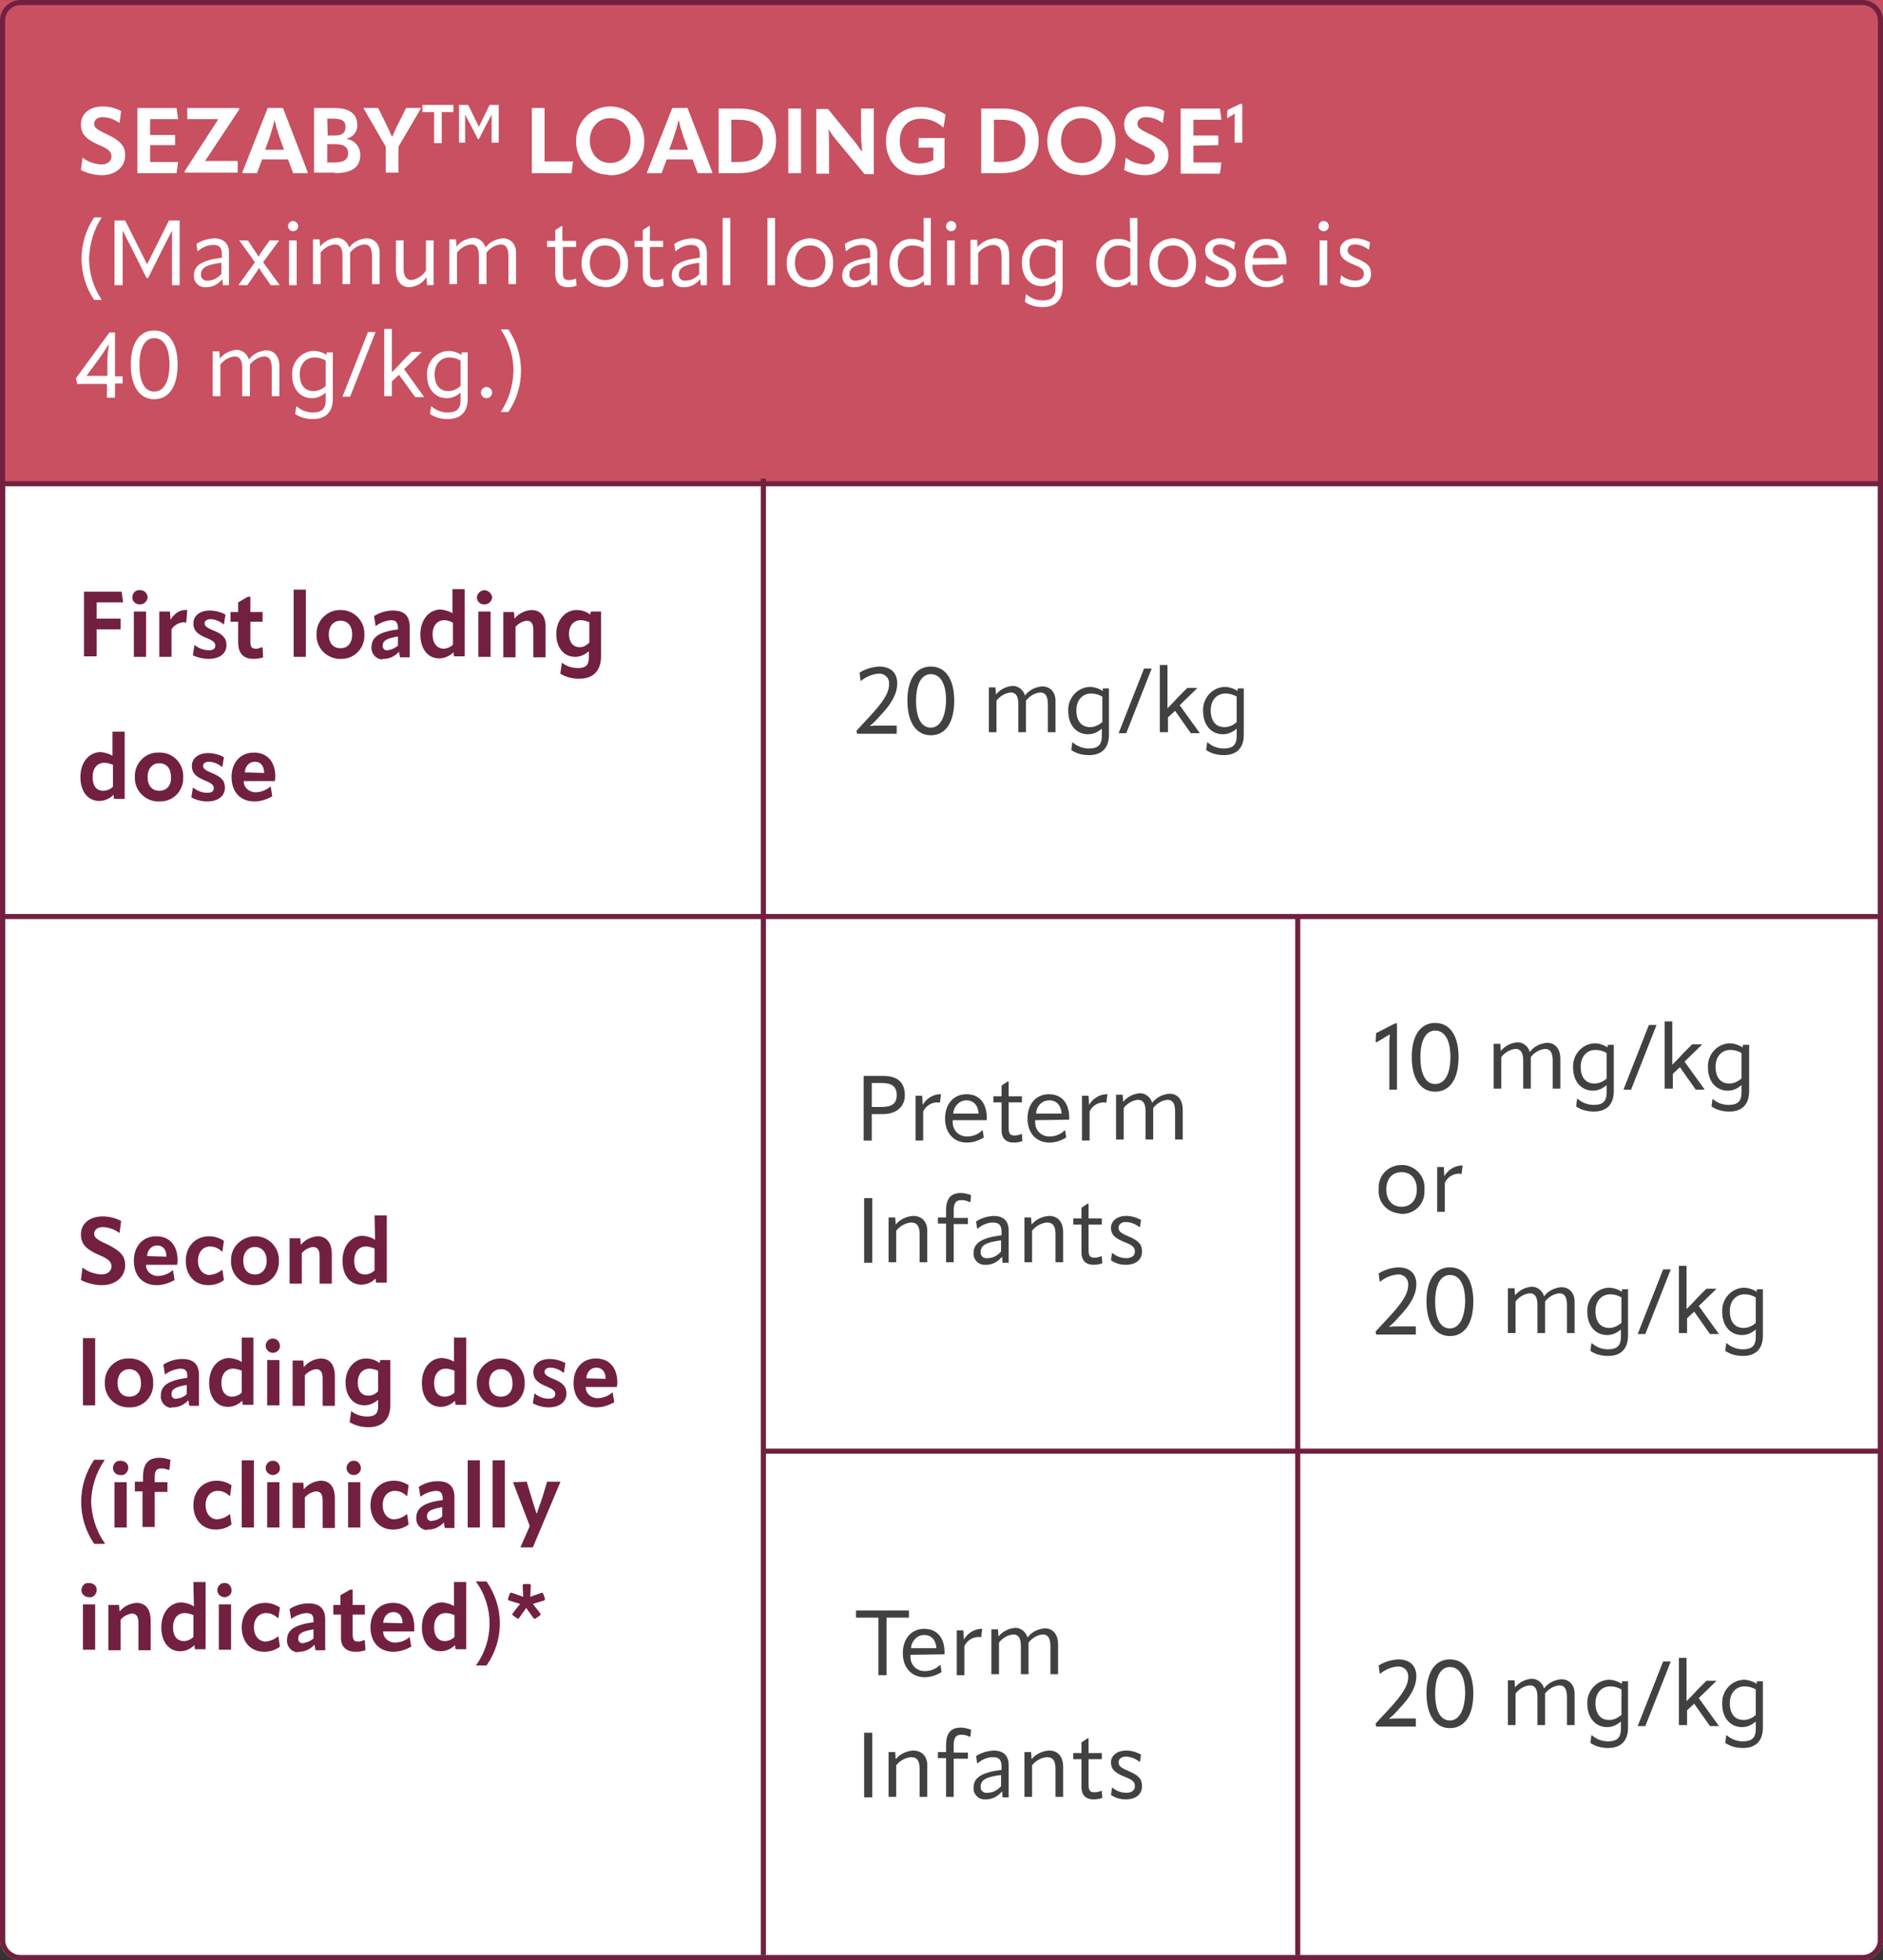 <?xml version="1.0" encoding="UTF-8"?> <svg xmlns="http://www.w3.org/2000/svg" xmlns:xlink="http://www.w3.org/1999/xlink" version="1.1" id="Layer_1" x="0px" y="0px" viewBox="0 0 370 385" style="enable-background:new 0 0 370 385;" xml:space="preserve"><rect x="0" y="0" width="370" height="385" fill="#333333" stroke="none"/> <style type="text/css"> .st0{fill:#FFFFFF;} .st1{fill:none;stroke:#802446;} .st2{fill:#722040;} .st3{fill:#C85060;} .st4{fill:#414141;} .st5{fill:none;} .st6{fill:none;stroke:#722040;} </style> <g id="Group_7328" transform="translate(-2811.5 -1587.5)"> <g id="table" transform="translate(2711 -1079.192)"> <g id="Rectangle_3093" transform="translate(138 2699.192)"> <path class="st0" d="M-33.5-32.5h362c2.2,0,4,1.8,4,4v377c0,2.2-1.8,4-4,4h-362c-2.2,0-4-1.8-4-4v-377 C-37.5-30.7-35.7-32.5-33.5-32.5z"></path> <path class="st1" d="M-33.5-32h362c1.9,0,3.5,1.6,3.5,3.5v377c0,1.9-1.6,3.5-3.5,3.5h-362c-1.9,0-3.5-1.6-3.5-3.5v-377 C-37-30.4-35.4-32-33.5-32z"></path> </g> <path id="Path_3688" class="st2" d="M124.7,2785.1l-0.3-2.2H117v12.7h2.5v-5.3h4.7v-2.1h-4.7v-3.2H124.7z M128,2785.4 c0.8,0,1.4-0.6,1.5-1.3c0,0,0,0,0-0.1c0-0.8-0.7-1.4-1.4-1.4c0,0,0,0-0.1,0c-0.8-0.1-1.4,0.5-1.5,1.3c0,0,0,0.1,0,0.1 C126.5,2784.8,127.1,2785.4,128,2785.4C127.9,2785.4,127.9,2785.4,128,2785.4z M129.2,2795.7v-8.9h-2.4v8.9H129.2z M136.9,2786.5 c-1.2,0-2.1,0.7-2.9,1.9l-0.1-1.6h-2.1v8.9h2.4v-5.4c0.5-0.8,1.4-1.3,2.3-1.4c0.2,0,0.4,0,0.5,0.1l0.1-0.1l0.2-2.4 C137.1,2786.5,137,2786.5,136.9,2786.5z M141.5,2796.1c2.2,0,3.5-1.1,3.5-2.7c0-1.3-0.6-2.1-2.6-2.9c-1.5-0.6-1.7-1-1.7-1.4 c0-0.4,0.4-0.8,1.1-0.8c0.9,0,1.9,0.4,2.6,1h0.1l0.3-1.9c-0.9-0.5-2-0.8-3.1-0.8c-2,0-3.2,1.1-3.2,2.5c0,1.3,0.6,2.1,2.6,2.9 c1.5,0.6,1.7,1,1.7,1.5c0,0.6-0.4,0.9-1.3,0.9c-1,0-2-0.4-2.7-1h-0.1l-0.3,2C139.2,2795.8,140.4,2796.1,141.5,2796.1z M150.3,2796.1c0.7,0,1.3-0.1,1.9-0.3l-0.1-1.9l-0.2-0.1c-0.4,0.2-0.7,0.3-1.1,0.3c-0.8,0-1.1-0.3-1.1-1.4v-3.9h2.4v-1.9h-2.4v-3 h-0.5l-1.9,1.1v1.9h-1.5v1.9h1.5v4.3C147.4,2795,148.3,2796.1,150.3,2796.1z M160.6,2795.7v-13.2h-2.4v13.2H160.6z M167.4,2796.1 c2.5,0.1,4.6-1.8,4.7-4.4c0-0.1,0-0.3,0-0.4c0.1-2.6-2-4.8-4.6-4.8c-2.6-0.1-4.8,2-4.8,4.6c0,0.1,0,0.1,0,0.2 c-0.1,2.5,1.8,4.6,4.3,4.8C167.1,2796.1,167.3,2796.1,167.4,2796.1z M167.4,2794c-1.5,0-2.3-1.1-2.3-2.7c0-1.6,0.9-2.7,2.3-2.7 c1.5,0,2.3,1.1,2.3,2.7C169.7,2792.9,168.9,2794,167.4,2794z M175.9,2796.1c1.1,0,2.2-0.5,3-1.4l0.2,1.1h1.9v-6 c0-2.2-1.1-3.2-3.3-3.2c-1.3,0-2.6,0.4-3.7,1.1l0.3,1.9h0.1c0.8-0.6,1.8-1,2.9-1.1c1,0,1.3,0.4,1.4,1.4v0.4 c-3.7,0.5-5.2,1.5-5.2,3.5c-0.1,1.2,0.8,2.3,2,2.4C175.7,2796.1,175.8,2796.1,175.9,2796.1z M176.7,2794.4c-0.5,0.1-0.9-0.2-1-0.7 c0-0.1,0-0.1,0-0.2c0-0.9,0.6-1.4,3-1.8v1.8C178.1,2794,177.4,2794.3,176.7,2794.4z M189.5,2787.2c-0.7-0.5-1.6-0.7-2.4-0.8 c-2.3,0-4,2-4,4.9c0,2.9,1.5,4.7,3.7,4.7c1.1,0,2.1-0.5,2.8-1.2l0.1,0.8h2.1v-13.2h-2.4V2787.2z M185.5,2791.3 c0-1.7,0.9-2.8,2.3-2.8c0.6,0,1.2,0.2,1.7,0.5v4.3c-0.5,0.5-1.2,0.8-1.9,0.8C186.3,2794,185.5,2793,185.5,2791.3L185.5,2791.3z M195.7,2785.4c0.8,0,1.4-0.6,1.5-1.3c0,0,0,0,0-0.1c-0.1-0.8-0.8-1.4-1.6-1.4c-0.7,0.1-1.3,0.6-1.4,1.4 C194.2,2784.8,194.8,2785.4,195.7,2785.4C195.6,2785.4,195.6,2785.4,195.7,2785.4L195.7,2785.4z M196.9,2795.7v-8.9h-2.4v8.9 H196.9z M204.9,2786.5c-1.3,0.1-2.5,0.7-3.3,1.7l-0.1-1.3h-2.1v8.9h2.4v-6c0.6-0.7,1.4-1.1,2.2-1.2c0.9,0,1.3,0.6,1.3,1.8v5.4h2.4 v-5.8C207.8,2787.7,206.7,2786.5,204.9,2786.5z M216.5,2787.4c-0.8-0.6-1.7-0.9-2.7-0.9c-2.2,0-4,2-4,4.7c0,2.7,1.5,4.5,3.7,4.5 c1,0,1.9-0.4,2.7-1.1v1.3c0,1.4-0.6,2-2.1,2c-1.1,0-2.2-0.3-3.1-1h-0.1l-0.3,2.1c1.1,0.7,2.4,1,3.7,1c2.8,0,4.3-1.6,4.3-4.4v-8.8 h-2L216.5,2787.4z M214.4,2793.8c-1.3,0-2.1-1-2.1-2.6c0-1.6,0.9-2.7,2.3-2.7c0.6,0,1.2,0.2,1.7,0.4v4 C215.7,2793.5,215.1,2793.8,214.4,2793.8z M122.7,2815.2c-0.7-0.5-1.6-0.7-2.4-0.8c-2.3,0-4,2-4,4.9c0,2.9,1.5,4.7,3.7,4.7 c1.1,0,2.1-0.5,2.8-1.2l0.1,0.8h2.1v-13.2h-2.4V2815.2z M118.7,2819.3c0-1.7,0.9-2.8,2.3-2.8c0.6,0,1.2,0.2,1.7,0.4v4.3 c-0.5,0.5-1.2,0.8-1.9,0.8C119.4,2822,118.7,2821,118.7,2819.3L118.7,2819.3z M131.8,2824.1c2.5,0.1,4.6-1.8,4.7-4.4 c0-0.1,0-0.3,0-0.4c0.1-2.5-1.8-4.7-4.4-4.8c-0.1,0-0.2,0-0.4,0c-2.5-0.1-4.6,1.9-4.7,4.4c0,0.1,0,0.2,0,0.4 c-0.1,2.5,1.8,4.6,4.3,4.8C131.5,2824.1,131.7,2824.1,131.8,2824.1z M131.8,2822c-1.5,0-2.3-1.1-2.3-2.7c0-1.6,0.9-2.7,2.3-2.7 c1.5,0,2.3,1.1,2.3,2.7C134.2,2820.9,133.3,2822,131.8,2822z M141.2,2824.1c2.2,0,3.5-1.1,3.5-2.7c0-1.3-0.6-2.1-2.6-2.9 c-1.5-0.6-1.7-1-1.7-1.4c0-0.4,0.4-0.8,1.1-0.8c0.9,0,1.9,0.4,2.6,1h0.1l0.3-1.9c-0.9-0.5-2-0.8-3.1-0.8c-2,0-3.2,1.1-3.2,2.5 c0,1.3,0.6,2.1,2.6,2.9c1.5,0.6,1.7,1,1.7,1.5c0,0.6-0.4,0.9-1.3,0.9c-1,0-2-0.4-2.7-1h-0.1l-0.3,1.9 C139,2823.8,140.1,2824.1,141.2,2824.1z M154.6,2819.2c0-2.8-1.5-4.7-4.2-4.7c-2.7,0-4.4,2-4.4,4.8c0,2.8,1.6,4.8,4.5,4.8 c1.2,0,2.4-0.4,3.5-1l-0.3-1.9h-0.1c-0.8,0.7-1.9,1.1-2.9,1.1c-1.2,0-2.3-0.9-2.3-2.1c0,0,0-0.1,0-0.1h6.1 C154.6,2819.6,154.6,2819.5,154.6,2819.2L154.6,2819.2z M148.6,2818.4c0.1-1.3,0.9-2.1,2-2.1c1.1,0,1.8,0.8,1.8,2.2L148.6,2818.4z "></path> <path id="Path_3690" class="st2" d="M120.5,2919.1c2.8,0,4.6-1.7,4.6-3.9c0-1.7-0.8-2.8-3.5-4.1c-2.2-1-2.6-1.4-2.6-2.1 c0-0.7,0.6-1.3,1.6-1.3c1.2,0,2.3,0.4,3.3,1.1h0.1l0.3-2.3c-1.1-0.6-2.4-0.9-3.6-0.9c-2.7,0-4.3,1.5-4.3,3.5c0,1.8,0.9,2.9,3.4,4 c2.2,0.9,2.6,1.5,2.6,2.3c0,0.9-0.7,1.6-2,1.6c-1.3-0.1-2.6-0.5-3.6-1.3h-0.1l-0.3,2.4C117.6,2918.7,119.1,2919.1,120.5,2919.1z M135.4,2914.2c0-2.8-1.5-4.7-4.2-4.7c-2.7,0-4.4,2-4.4,4.8c0,2.8,1.6,4.8,4.5,4.8c1.2,0,2.4-0.4,3.5-1l-0.3-1.9h-0.1 c-0.8,0.7-1.9,1.1-2.9,1.1c-1.2,0-2.3-0.9-2.3-2.1c0,0,0-0.1,0-0.1h6.1C135.4,2914.6,135.4,2914.5,135.4,2914.2L135.4,2914.2z M129.4,2913.4c0.1-1.3,0.9-2.1,2-2.1c1.1,0,1.8,0.8,1.8,2.2L129.4,2913.4z M141.4,2919.1c1.1,0,2.2-0.3,3.1-1l-0.3-2h-0.1 c-0.7,0.6-1.5,0.9-2.4,1c-1.3,0-2.3-1.1-2.3-2.8c0-1.7,1-2.8,2.4-2.8c0.9,0,1.7,0.4,2.3,1h0.1l0.3-2.1c-0.9-0.6-1.9-0.9-2.9-0.9 c-2.7,0-4.6,2-4.6,4.8S138.7,2919.1,141.4,2919.1z M150.6,2919.1c2.5,0.1,4.6-1.8,4.7-4.4c0-0.1,0-0.3,0-0.4 c0.1-2.6-2-4.8-4.6-4.8s-4.8,2-4.8,4.6c0,0.1,0,0.1,0,0.2c-0.1,2.5,1.8,4.6,4.3,4.8C150.3,2919.1,150.4,2919.1,150.6,2919.1 L150.6,2919.1z M150.6,2917c-1.5,0-2.3-1.1-2.3-2.7c0-1.6,0.9-2.7,2.3-2.7s2.3,1.1,2.3,2.7C152.9,2915.9,152,2917,150.6,2917 L150.6,2917z M162.9,2909.5c-1.3,0.1-2.5,0.7-3.3,1.7l-0.1-1.3h-2.1v8.9h2.4v-6c0.6-0.7,1.4-1.1,2.2-1.2c0.9,0,1.3,0.6,1.3,1.8 v5.4h2.4v-5.8C165.7,2910.7,164.6,2909.5,162.9,2909.5z M174.2,2910.2c-0.7-0.5-1.6-0.7-2.4-0.8c-2.3,0-4,2-4,4.9 c0,2.9,1.5,4.7,3.7,4.7c1.1,0,2.1-0.5,2.8-1.2l0.1,0.8h2.1v-13.2h-2.4L174.2,2910.2z M170.1,2914.3c0-1.7,0.9-2.8,2.3-2.8 c0.6,0,1.2,0.2,1.7,0.4v4.3c-0.5,0.5-1.2,0.8-1.9,0.8C170.9,2917,170.1,2916,170.1,2914.3L170.1,2914.3z M119.2,2942.7v-13.2h-2.4 v13.2H119.2z M125.9,2943.1c2.5,0.1,4.6-1.8,4.7-4.4c0-0.1,0-0.3,0-0.4c0.1-2.5-1.8-4.7-4.4-4.8c-0.1,0-0.2,0-0.4,0 c-2.5-0.1-4.6,1.9-4.7,4.4c0,0.1,0,0.2,0,0.4c-0.1,2.5,1.8,4.6,4.3,4.8C125.7,2943.1,125.8,2943.1,125.9,2943.1z M125.9,2941 c-1.5,0-2.3-1.1-2.3-2.7c0-1.6,0.9-2.7,2.3-2.7s2.3,1.1,2.3,2.7C128.3,2939.9,127.4,2941,125.9,2941z M134.5,2943.1 c1.1,0,2.2-0.5,3-1.4l0.2,1.1h1.9v-6c0-2.2-1.1-3.2-3.3-3.2c-1.3,0-2.6,0.4-3.7,1.1l0.3,1.9h0.1c0.8-0.6,1.8-1,2.9-1.1 c1,0,1.4,0.4,1.4,1.4v0.4c-3.7,0.5-5.2,1.5-5.2,3.5c-0.1,1.2,0.8,2.3,2,2.4C134.2,2943.1,134.3,2943.1,134.5,2943.1z M135.2,2941.4c-0.5,0.1-0.9-0.2-1-0.7c0-0.1,0-0.1,0-0.2c0-0.9,0.6-1.4,3-1.8v1.8C136.7,2941,136,2941.3,135.2,2941.4z M148,2934.2c-0.7-0.5-1.6-0.7-2.4-0.8c-2.3,0-4,2-4,4.9c0,2.9,1.5,4.7,3.7,4.7c1.1,0,2.1-0.5,2.8-1.2l0.1,0.8h2.1v-13.2H148 V2934.2z M144,2938.3c0-1.7,0.9-2.8,2.3-2.8c0.6,0,1.2,0.2,1.7,0.4v4.3c-0.5,0.5-1.2,0.8-1.9,0.8C144.8,2941,144,2940,144,2938.3 L144,2938.3z M154.2,2932.4c0.8-0.1,1.4-0.7,1.3-1.5s-0.7-1.4-1.5-1.3c-0.7,0-1.3,0.7-1.3,1.4 C152.7,2931.8,153.4,2932.4,154.2,2932.4C154.2,2932.4,154.2,2932.4,154.2,2932.4z M155.4,2942.7v-8.9H153v8.9H155.4z M163.5,2933.5c-1.3,0.1-2.5,0.7-3.3,1.7l-0.1-1.3H158v8.9h2.4v-6c0.6-0.7,1.4-1.1,2.2-1.2c0.9,0,1.3,0.6,1.3,1.8v5.4h2.4v-5.8 C166.3,2934.7,165.3,2933.5,163.5,2933.5z M175.1,2934.4c-0.8-0.6-1.7-0.9-2.7-0.9c-2.2,0-4,2-4,4.7c0,2.7,1.5,4.5,3.7,4.5 c1,0,1.9-0.4,2.7-1.1v1.3c0,1.4-0.6,2-2.1,2c-1.1,0-2.2-0.3-3.1-1h-0.1l-0.3,2.1c1.1,0.7,2.4,1,3.7,1c2.8,0,4.3-1.6,4.3-4.4v-8.8 h-2L175.1,2934.4z M172.9,2940.8c-1.4,0-2.1-1-2.1-2.6c0-1.6,0.9-2.7,2.3-2.7c0.6,0,1.2,0.2,1.7,0.4v4 C174.3,2940.5,173.6,2940.8,172.9,2940.8L172.9,2940.8z M189.8,2934.2c-0.7-0.5-1.6-0.7-2.4-0.8c-2.3,0-4,2-4,4.9 c0,2.9,1.5,4.7,3.7,4.7c1.1,0,2.1-0.5,2.8-1.2l0.1,0.8h2.1v-13.2h-2.4V2934.2z M185.8,2938.3c0-1.7,0.9-2.8,2.3-2.8 c0.6,0,1.2,0.2,1.7,0.4v4.3c-0.5,0.5-1.2,0.8-1.9,0.8C186.5,2941,185.8,2940,185.8,2938.3L185.8,2938.3z M198.9,2943.1 c2.5,0.1,4.6-1.8,4.7-4.4c0-0.1,0-0.3,0-0.4c0.1-2.6-2-4.8-4.6-4.8c-2.6-0.1-4.8,2-4.8,4.6c0,0.1,0,0.1,0,0.2 c-0.1,2.5,1.8,4.6,4.3,4.8C198.6,2943.1,198.8,2943.1,198.9,2943.1z M198.9,2941c-1.5,0-2.3-1.1-2.3-2.7c0-1.6,0.9-2.7,2.3-2.7 c1.5,0,2.3,1.1,2.3,2.7C201.3,2939.9,200.4,2941,198.9,2941z M208.3,2943.1c2.2,0,3.5-1.1,3.5-2.7c0-1.3-0.6-2.1-2.6-2.9 c-1.5-0.6-1.7-1-1.7-1.4c0-0.4,0.4-0.8,1.1-0.8c0.9,0,1.9,0.4,2.6,1h0.1l0.3-1.9c-0.9-0.5-2-0.8-3.1-0.8c-2,0-3.2,1.1-3.2,2.5 c0,1.3,0.6,2.1,2.6,2.9c1.5,0.6,1.7,1,1.7,1.5c0,0.6-0.4,0.9-1.3,0.9c-1,0-2-0.4-2.7-1h-0.1l-0.3,1.9 C206.1,2942.8,207.2,2943.1,208.3,2943.1z M221.8,2938.2c0-2.8-1.5-4.7-4.2-4.7c-2.7,0-4.4,2-4.4,4.8c0,2.8,1.6,4.8,4.5,4.8 c1.2,0,2.4-0.4,3.5-1l-0.3-1.9h-0.1c-0.8,0.7-1.9,1.1-2.9,1.1c-1.2,0-2.3-0.9-2.3-2.1c0,0,0-0.1,0-0.1h6.1 C221.8,2938.6,221.8,2938.5,221.8,2938.2L221.8,2938.2z M215.7,2937.4c0.1-1.3,0.9-2.1,2-2.1c1.1,0,1.8,0.8,1.8,2.2L215.7,2937.4z M121.1,2969.8c-1.7-2.4-2.6-5.3-2.7-8.2c0.1-2.9,1-5.8,2.7-8.2h-2.1c-3.4,5-3.4,11.5,0,16.5H121.1z M124.2,2956.4 c0.8,0.1,1.4-0.5,1.5-1.3c0.1-0.8-0.5-1.4-1.3-1.5c-0.1,0-0.2,0-0.2,0c-0.8-0.1-1.4,0.5-1.5,1.3c0,0,0,0.1,0,0.1 C122.7,2955.8,123.3,2956.4,124.2,2956.4C124.1,2956.4,124.2,2956.4,124.2,2956.4z M125.4,2966.7v-8.9H123v8.9H125.4z M130.9,2966.7v-7h2.5v-1.9h-2.5v-1c0-1.3,0.4-1.7,1.3-1.7c0.5,0,1,0.1,1.4,0.3l0.2-0.1l0.2-1.9c-0.7-0.2-1.4-0.4-2.1-0.4 c-2.3,0-3.3,1.2-3.3,3.8v0.9H127v1.9h1.5v7H130.9z M142.9,2967.1c1.1,0,2.2-0.3,3.1-1l-0.3-2h-0.1c-0.7,0.6-1.5,0.9-2.4,1 c-1.3,0-2.3-1.1-2.3-2.8c0-1.7,1-2.8,2.4-2.8c0.9,0,1.7,0.4,2.3,1h0.1l0.3-2.1c-0.9-0.6-1.9-0.9-2.9-0.9c-2.7,0-4.6,2-4.6,4.8 S140.2,2967.1,142.9,2967.1z M150.4,2966.7v-13.2H148v13.2H150.4z M154.2,2956.4c0.8-0.1,1.4-0.7,1.3-1.5s-0.7-1.4-1.5-1.3 c-0.7,0-1.3,0.7-1.3,1.4C152.7,2955.8,153.4,2956.4,154.2,2956.4C154.2,2956.4,154.2,2956.4,154.2,2956.4z M155.4,2966.7v-8.9H153 v8.9H155.4z M163.5,2957.5c-1.3,0.1-2.5,0.7-3.3,1.7l-0.1-1.3H158v8.9h2.4v-6c0.6-0.7,1.4-1.1,2.2-1.2c0.9,0,1.3,0.6,1.3,1.8v5.4 h2.4v-5.8C166.3,2958.7,165.3,2957.5,163.5,2957.5z M170.1,2956.4c0.8-0.1,1.4-0.7,1.3-1.5s-0.7-1.4-1.5-1.3 c-0.7,0-1.3,0.7-1.3,1.4C168.6,2955.8,169.2,2956.4,170.1,2956.4C170.1,2956.4,170.1,2956.4,170.1,2956.4z M171.3,2966.7v-8.9 h-2.4v8.9H171.3z M177.7,2967.1c1.1,0,2.2-0.3,3.1-1l-0.3-2h-0.1c-0.7,0.6-1.5,0.9-2.4,1c-1.3,0-2.3-1.1-2.3-2.8 c0-1.7,1-2.8,2.4-2.8c0.9,0,1.7,0.4,2.3,1h0.1l0.3-2.1c-0.9-0.6-1.9-0.9-2.9-0.9c-2.7,0-4.6,2-4.6,4.8S175.1,2967.1,177.7,2967.1z M184.7,2967.1c1.1,0,2.2-0.5,3-1.4l0.2,1.1h1.9v-6c0-2.2-1.1-3.2-3.3-3.2c-1.3,0-2.6,0.4-3.7,1.1l0.3,1.9h0.1 c0.8-0.6,1.8-1,2.9-1.1c1,0,1.3,0.4,1.4,1.4v0.4c-3.7,0.5-5.2,1.5-5.2,3.5c-0.1,1.2,0.8,2.3,2,2.4 C184.4,2967.1,184.6,2967.1,184.7,2967.1z M185.4,2965.4c-0.5,0.1-0.9-0.2-1-0.7c0-0.1,0-0.1,0-0.2c0-0.9,0.6-1.4,3-1.8v1.8 C186.9,2965,186.2,2965.3,185.4,2965.4z M194.8,2966.7v-13.2h-2.4v13.2H194.8z M199.7,2966.7v-13.2h-2.4v13.2H199.7z M201.3,2957.8L201.3,2957.8l3.3,8.6l-1.8,4.1l0,0.1h2.4l5.4-12.8l-0.1-0.1H208l-0.9,3c-0.3,1-0.8,2.2-1.1,3.2h-0.1 c-0.3-1-0.7-2.2-1-3.2l-0.9-3L201.3,2957.8z M118,2980.4c0.8,0.1,1.4-0.5,1.5-1.3c0.1-0.8-0.5-1.4-1.3-1.5c-0.1,0-0.2,0-0.2,0 c-0.8-0.1-1.4,0.5-1.5,1.3c0,0,0,0.1,0,0.1C116.5,2979.8,117.2,2980.4,118,2980.4C118,2980.4,118,2980.4,118,2980.4z M119.2,2990.7v-8.9h-2.4v8.9H119.2z M127.3,2981.5c-1.3,0.1-2.5,0.7-3.3,1.7l-0.1-1.3h-2.1v8.9h2.4v-6c0.6-0.7,1.4-1.1,2.2-1.2 c0.9,0,1.3,0.6,1.3,1.8v5.4h2.4v-5.8C130.1,2982.7,129.1,2981.5,127.3,2981.5z M138.6,2982.2c-0.7-0.5-1.6-0.7-2.4-0.8 c-2.3,0-4,2-4,4.9c0,2.9,1.5,4.7,3.7,4.7c1.1,0,2.1-0.5,2.8-1.2l0.1,0.8h2.1v-13.2h-2.4L138.6,2982.2z M134.5,2986.3 c0-1.7,0.9-2.8,2.3-2.8c0.6,0,1.2,0.2,1.7,0.4v4.3c-0.5,0.5-1.2,0.8-1.9,0.8C135.3,2989,134.5,2988,134.5,2986.3L134.5,2986.3z M144.7,2980.4c0.8-0.1,1.4-0.7,1.3-1.5c-0.1-0.8-0.7-1.4-1.5-1.3c-0.7,0-1.3,0.7-1.3,1.4C143.2,2979.8,143.9,2980.4,144.7,2980.4 C144.7,2980.4,144.7,2980.4,144.7,2980.4L144.7,2980.4z M145.9,2990.7v-8.9h-2.4v8.9H145.9z M152.4,2991.1c1.1,0,2.2-0.3,3.1-1 l-0.3-2h-0.1c-0.7,0.6-1.5,0.9-2.4,1c-1.3,0-2.3-1.1-2.3-2.8c0-1.7,1-2.8,2.4-2.8c0.9,0,1.7,0.4,2.3,1h0.1l0.3-2.1 c-0.9-0.6-1.9-0.9-2.9-0.9c-2.7,0-4.6,2-4.6,4.8S149.7,2991.1,152.4,2991.1z M159.3,2991.1c1.1,0,2.2-0.5,3-1.4l0.2,1.1h1.9v-6 c0-2.2-1.1-3.2-3.3-3.2c-1.3,0-2.6,0.4-3.7,1.1l0.3,1.9h0.1c0.8-0.6,1.8-1,2.9-1.1c1,0,1.4,0.4,1.4,1.4v0.4 c-3.7,0.5-5.2,1.5-5.2,3.5c-0.1,1.2,0.8,2.3,2,2.4C159.1,2991.1,159.2,2991.1,159.3,2991.1z M160.1,2989.4c-0.5,0.1-0.9-0.2-1-0.7 c0-0.1,0-0.1,0-0.2c0-0.9,0.6-1.4,3-1.8v1.8C161.5,2989,160.8,2989.3,160.1,2989.4z M170.4,2991.1c0.7,0,1.3-0.1,1.9-0.3l-0.1-1.9 l-0.2-0.1c-0.4,0.2-0.7,0.3-1.1,0.3c-0.8,0-1.1-0.3-1.1-1.4v-3.9h2.4v-1.9h-2.4v-3h-0.5l-1.9,1.1v1.9H166v1.9h1.5v4.3 C167.4,2990,168.4,2991.1,170.4,2991.1z M181.9,2986.2c0-2.8-1.5-4.7-4.2-4.7c-2.7,0-4.4,2-4.4,4.8c0,2.8,1.6,4.8,4.5,4.8 c1.2,0,2.4-0.4,3.5-1l-0.3-1.9H181c-0.8,0.7-1.9,1.1-2.9,1.1c-1.2,0-2.3-0.9-2.3-2.1c0,0,0-0.1,0-0.1h6.1 C181.9,2986.6,181.9,2986.5,181.9,2986.2L181.9,2986.2z M175.8,2985.4c0.1-1.3,0.9-2.1,2-2.1c1.1,0,1.8,0.8,1.8,2.2L175.8,2985.4z M189.8,2982.2c-0.7-0.5-1.6-0.7-2.4-0.8c-2.3,0-4,2-4,4.9c0,2.9,1.5,4.7,3.7,4.7c1.1,0,2.1-0.5,2.8-1.2l0.1,0.8h2.1v-13.2h-2.4 V2982.2z M185.8,2986.3c0-1.7,0.9-2.8,2.3-2.8c0.6,0,1.2,0.2,1.7,0.4v4.3c-0.5,0.5-1.2,0.8-1.9,0.8 C186.6,2989,185.8,2988,185.8,2986.3L185.8,2986.3z M196.1,2993.8c3.5-5,3.5-11.5,0-16.5h-2.1c3.6,4.9,3.6,11.6,0,16.5H196.1z M202.4,2984.6l1.5-2.1l1.5,2.1l0.3,0l1-0.7l0-0.3l-1.5-1.9l2.3-0.7l0.1-0.3l-0.4-1.1l-0.2-0.1l-2.3,0.8l0.1-2.3l-0.2-0.2h-1.2 l-0.2,0.2l0.1,2.3l-2.3-0.8l-0.3,0.1l-0.4,1.1l0.1,0.3l2.3,0.7l-1.5,1.9l0,0.3l1,0.7L202.4,2984.6z"></path> <path id="Path_65" class="st3" d="M100.5,2666.7h370v95h-370V2666.7z"></path> <path id="Path_3687" class="st0" d="M120.5,2701.1c2.8,0,4.6-1.7,4.6-3.9c0-1.7-0.8-2.8-3.5-4.1c-2.2-1-2.6-1.4-2.6-2.1 c0-0.7,0.6-1.3,1.6-1.3c1.2,0,2.3,0.4,3.3,1.1h0.1l0.3-2.3c-1.1-0.6-2.4-0.9-3.6-0.9c-2.7,0-4.3,1.5-4.3,3.5c0,1.8,0.9,2.9,3.4,4 c2.2,0.9,2.6,1.5,2.6,2.3c0,0.9-0.7,1.6-2,1.6c-1.3-0.1-2.6-0.5-3.6-1.3h-0.1l-0.3,2.4C117.6,2700.7,119.1,2701.1,120.5,2701.1z M134.9,2695.1v-1.9H130v-3.1h5.5l-0.3-2.2h-7.7v12.8h7.7l0.3-2.2H130v-3.3H134.9z M136.8,2700.3l0,0.3h10.4v-2.3h-6.4l6.7-10.1 l0-0.3h-10.2v2.2h6.1L136.8,2700.3z M153.1,2687.9l-5,12.7l0.1,0.1h2.8l1-2.7h5.1l1,2.7h2.8l0.1-0.1l-4.9-12.7H153.1z M153.6,2693.3c0.3-1,0.6-1.9,0.8-2.9h0.1c0.2,1,0.5,1.9,0.8,2.9l1,2.8h-3.7L153.6,2693.3z M166.3,2700.7c3.5,0,5-1.3,5-3.6 c0-1.5-1.1-2.9-2.6-3.1v-0.1c1.2-0.3,2.1-1.4,2-2.7c0-2.1-1.5-3.3-4.5-3.3h-4v12.7H166.3z M164.8,2690h1.3c1.6,0,2.3,0.5,2.3,1.6 c0,1.2-0.7,1.7-2.1,1.7h-1.4L164.8,2690z M164.8,2695h1.5c1.8,0,2.6,0.6,2.6,1.8c0,1.2-0.8,1.8-2.7,1.8h-1.4V2695z M171.9,2687.9 L171.9,2687.9l4.4,7.6v5.1h2.5v-5.1l4.4-7.5l0-0.1h-2.9l-1.5,3c-0.5,0.9-0.8,1.7-1.2,2.6h-0.1c-0.4-0.9-0.7-1.6-1.2-2.6l-1.5-3 H171.9z M183.5,2687.3v1.4h2.3v6.1h1.5v-6.1h2.3v-1.4H183.5z M191.9,2694.7v-3.3c0-0.7,0-1.5,0-2.2h0c0.3,0.6,0.6,1.2,0.9,1.7 l1.6,3.1h0.2l1.6-3.1c0.3-0.6,0.6-1.1,0.9-1.7h0c0,0.7,0,1.5,0,2.2l0,3.3h1.4v-7.4h-1.8l-2.1,4.3h0l-2.1-4.3h-1.8v7.4H191.9z M205,2700.7h7.8l0.3-2.3h-5.6v-10.5H205L205,2700.7z M220.4,2701.1c3.6,0.1,6.6-2.7,6.7-6.3c0-0.2,0-0.3,0-0.5 c0-3.7-3-6.7-6.7-6.7s-6.7,3-6.7,6.7c-0.1,3.6,2.6,6.6,6.2,6.7C220.1,2701.1,220.2,2701.1,220.4,2701.1z M220.4,2698.7 c-2.4,0-4-1.9-4-4.4c0-2.5,1.6-4.4,4-4.4c2.4,0,4,1.8,4,4.4C224.4,2696.8,222.8,2698.7,220.4,2698.7L220.4,2698.7z M232.6,2687.9 l-5,12.7l0.1,0.1h2.8l1-2.7h5.1l1,2.7h2.8l0.1-0.1l-4.9-12.7H232.6z M233,2693.3c0.3-1,0.6-1.9,0.8-2.9h0.1c0.2,1,0.5,1.9,0.8,2.9 l1,2.8H232L233,2693.3z M245.7,2700.7c4.6,0,7.3-2.4,7.3-6.4c0-4-2.6-6.3-7.3-6.3h-4v12.7H245.7z M244.2,2690.2h1.3 c3.3,0,4.9,1.3,4.9,4.1c0,2.9-1.6,4.2-4.9,4.2h-1.3L244.2,2690.2z M255.4,2700.7h2.5v-12.7h-2.5L255.4,2700.7z M263.4,2700.7v-5.1 c0-1.2,0-2.3-0.1-3.5h0c0.8,1.2,1.5,2.1,2.2,2.9l4.9,5.9h1.8v-12.9h-2.5v4.9c0,1.2,0.1,2.3,0.2,3.5h-0.1c-0.8-1.2-1.5-2.1-2.2-2.9 l-4.4-5.4h-2.3v12.7H263.4z M281,2701.1c1.8,0,3.6-0.5,5.1-1.5v-5.8H281v1.9h2.9v2.4c-0.8,0.5-1.8,0.7-2.7,0.7 c-2.4,0-3.9-1.8-3.9-4.4c0-2.6,1.5-4.4,4.2-4.4c1.6,0,3.1,0.6,4.3,1.7h0.1l0.4-2.5c-1.5-1-3.2-1.5-5-1.5c-3.6-0.1-6.6,2.7-6.7,6.3 c0,0.2,0,0.4,0,0.5C274.6,2698.3,277.1,2701.1,281,2701.1z M297.3,2700.7c4.6,0,7.3-2.4,7.3-6.4c0-4-2.6-6.3-7.3-6.3h-4v12.7 H297.3z M295.8,2690.2h1.3c3.3,0,4.9,1.3,4.9,4.1c0,2.9-1.6,4.2-4.9,4.2h-1.3L295.8,2690.2z M313,2701.1c3.6,0.1,6.6-2.7,6.7-6.3 c0-0.2,0-0.3,0-0.5c0-3.7-3-6.7-6.7-6.7s-6.7,3-6.7,6.7c0,0,0,0,0,0c-0.1,3.6,2.6,6.6,6.2,6.7 C312.7,2701.1,312.9,2701.1,313,2701.1z M313,2698.7c-2.4,0-4-1.9-4-4.4c0-2.5,1.6-4.4,4-4.4c2.4,0,4,1.8,4,4.4 C317,2696.8,315.5,2698.7,313,2698.7L313,2698.7z M325.5,2701.1c2.8,0,4.6-1.7,4.6-3.9c0-1.7-0.8-2.8-3.5-4.1 c-2.2-1-2.6-1.4-2.6-2.1c0-0.7,0.6-1.3,1.6-1.3c1.2,0,2.3,0.4,3.3,1.1h0.1l0.3-2.3c-1.1-0.6-2.4-0.9-3.6-0.9 c-2.7,0-4.3,1.5-4.3,3.5c0,1.8,0.9,2.9,3.4,4c2.2,0.9,2.6,1.5,2.6,2.3c0,0.9-0.7,1.6-2,1.6c-1.3-0.1-2.6-0.5-3.6-1.3h-0.1 l-0.3,2.4C322.6,2700.7,324.1,2701.1,325.5,2701.1z M339.9,2695.2v-1.9H335v-3.1h5.5l-0.3-2.2h-7.7v12.8h7.7l0.3-2.2H335v-3.3 L339.9,2695.2z M344.6,2694.7v-7.6h-0.4l-2.5,1.2l-0.1,1.5l0.1,0.1l0.8-0.5c0.2-0.1,0.5-0.3,0.7-0.4l0,0c-0.1,0.4-0.1,0.7-0.1,1.1 v4.6H344.6z M120.5,2725.6c-1.6-2.4-2.5-5.2-2.5-8.1c0.1-2.9,0.9-5.7,2.5-8.1H119c-3.3,4.9-3.3,11.3,0,16.2H120.5z M124.6,2722.7 V2712h0l1.5,2.9l3.2,6.4h0.3l3.2-6.4l1.5-2.9h0v3.9l0,6.8h1.5v-12.7h-2.1l-4.3,8.6h0l-4.3-8.6H123v12.7H124.6z M141.1,2723.1 c1.2,0,2.3-0.6,3.1-1.6l0.1,1.2h1.2v-6.3c0-1.9-1-2.9-3-2.9c-1.2,0.1-2.4,0.4-3.4,1.1l0.2,1.4h0.1c0.8-0.7,1.9-1.2,3-1.2 c1.2,0,1.7,0.5,1.7,1.9v0.6c-3.9,0.5-5.5,1.5-5.5,3.5c-0.1,1.2,0.9,2.3,2.1,2.3C140.8,2723.1,141,2723.1,141.1,2723.1z M141.3,2721.8c-0.6,0.1-1.2-0.3-1.3-0.9c0-0.1,0-0.2,0-0.3c0-1.2,0.8-1.9,4-2.3v2.2C143.3,2721.3,142.4,2721.8,141.3,2721.8z M147.5,2713.9L147.5,2713.9l3.1,4.3l-3.2,4.4l0,0.1h1.7l1.6-2.3c0.3-0.4,0.5-0.7,0.7-1.1h0c0.2,0.4,0.4,0.7,0.7,1.1l1.6,2.3h1.7 l0-0.1l-3.2-4.4l3.1-4.2l0-0.1h-1.8l-1.5,2.1c-0.3,0.4-0.5,0.7-0.7,1.1h0c-0.2-0.4-0.5-0.7-0.7-1.1l-1.4-2.1H147.5z M158.1,2712.1 c0.6,0,1-0.5,1-1s-0.5-1-1-1c0,0,0,0,0,0c-0.6,0-1,0.5-1,1S157.5,2712.1,158.1,2712.1C158.1,2712.1,158.1,2712.1,158.1,2712.1z M158.8,2722.7v-8.8h-1.5v8.8H158.8z M172.5,2713.5c-1.3,0.1-2.6,0.7-3.4,1.8v0c-0.3-1.1-1.3-1.9-2.4-1.9 c-1.3,0.1-2.5,0.7-3.3,1.7l-0.1-1.4H162v8.8h1.5v-6.2c0.7-0.9,1.7-1.5,2.8-1.6c1,0,1.5,0.7,1.5,2.3v5.5h1.5v-5.9 c0-0.1,0-0.2,0-0.3c0.7-0.9,1.7-1.5,2.8-1.6c1,0,1.5,0.7,1.5,2.3v5.5h1.5v-5.9C175.2,2714.7,174.1,2713.5,172.5,2713.5z M184.2,2719.8c-0.6,1-1.7,1.7-2.8,1.9c-1,0-1.6-0.7-1.6-2.3v-5.5h-1.5v5.8c0,2.2,1,3.4,2.7,3.4c1.3-0.1,2.6-0.8,3.3-2l0.1,1.6 h1.3v-8.8h-1.5V2719.8z M199.3,2713.5c-1.3,0.1-2.6,0.7-3.4,1.8v0c-0.3-1.1-1.3-1.9-2.4-1.9c-1.3,0.1-2.5,0.7-3.3,1.7l-0.1-1.4 h-1.3v8.8h1.5v-6.2c0.7-0.9,1.7-1.5,2.8-1.6c1,0,1.5,0.7,1.5,2.3v5.5h1.5v-5.9c0-0.1,0-0.2,0-0.3c0.7-0.9,1.7-1.5,2.8-1.6 c1,0,1.5,0.7,1.5,2.3v5.5h1.5v-5.9C202,2714.7,200.9,2713.5,199.3,2713.5z M212.1,2723.1c0.6,0,1.2-0.1,1.7-0.3l-0.1-1.3l-0.1-0.1 c-0.4,0.2-0.9,0.3-1.3,0.3c-0.9,0-1.2-0.3-1.2-1.5v-5h2.6v-1.2H211v-2.9h-0.2l-1.2,0.8v2.1h-1.6v1.2h1.6v5.1 C209.6,2722.1,210.4,2723.1,212.1,2723.1z M219.4,2723.1c2.4,0.1,4.5-1.8,4.5-4.3c0-0.2,0-0.3,0-0.5c0.1-2.5-1.8-4.6-4.3-4.8 s-4.6,1.8-4.8,4.3c0,0.2,0,0.3,0,0.5c-0.2,2.4,1.6,4.5,4,4.7C219.1,2723.1,219.2,2723.1,219.4,2723.1z M219.4,2721.7 c-1.9,0-3-1.4-3-3.4c0-2,1.1-3.4,3-3.4s3,1.4,3,3.4C222.4,2720.3,221.3,2721.7,219.4,2721.7z M229.2,2723.1c0.6,0,1.2-0.1,1.7-0.3 l-0.1-1.3l-0.1-0.1c-0.4,0.2-0.9,0.3-1.3,0.3c-0.9,0-1.2-0.3-1.2-1.5v-5h2.6v-1.2h-2.6v-2.9H228l-1.2,0.8v2.1h-1.6v1.2h1.6v5.1 C226.7,2722.1,227.5,2723.1,229.2,2723.1z M235,2723.1c1.2,0,2.3-0.6,3.1-1.6l0.1,1.2h1.2v-6.3c0-1.9-1-2.9-3-2.9 c-1.2,0.1-2.4,0.4-3.4,1.1l0.2,1.4h0.1c0.8-0.7,1.9-1.2,3-1.2c1.2,0,1.7,0.5,1.7,1.9v0.6c-3.9,0.5-5.5,1.5-5.5,3.5 c-0.1,1.2,0.9,2.3,2.1,2.3C234.7,2723.1,234.8,2723.1,235,2723.1z M235.2,2721.8c-0.6,0.1-1.2-0.3-1.3-0.9c0-0.1,0-0.2,0-0.3 c0-1.2,0.8-1.9,4-2.3v2.2C237.2,2721.3,236.3,2721.8,235.2,2721.8z M244,2722.7v-13.2h-1.5v13.2H244z M252.8,2722.7v-13.2h-1.5 v13.2H252.8z M259.7,2723.1c2.4,0.1,4.5-1.8,4.5-4.3c0-0.2,0-0.3,0-0.5c0.1-2.5-1.8-4.6-4.3-4.8c-2.5-0.1-4.6,1.8-4.8,4.3 c0,0.2,0,0.3,0,0.5c-0.2,2.4,1.6,4.5,4,4.7C259.4,2723.1,259.6,2723.1,259.7,2723.1L259.7,2723.1z M259.7,2721.7 c-1.9,0-3-1.4-3-3.4c0-2,1.1-3.4,3-3.4s3,1.4,3,3.4C262.7,2720.3,261.6,2721.7,259.7,2721.7L259.7,2721.7z M268.5,2723.1 c1.2,0,2.3-0.6,3.1-1.6l0.1,1.2h1.2v-6.3c0-1.9-1-2.9-3-2.9c-1.2,0.1-2.4,0.4-3.4,1.1l0.2,1.4h0.1c0.8-0.7,1.9-1.2,3-1.2 c1.2,0,1.7,0.5,1.7,1.9v0.6c-3.9,0.5-5.5,1.5-5.5,3.5c-0.1,1.2,0.9,2.3,2.1,2.3C268.2,2723.1,268.4,2723.1,268.5,2723.1 L268.5,2723.1z M268.7,2721.8c-0.6,0.1-1.2-0.3-1.3-0.9c0-0.1,0-0.2,0-0.3c0-1.2,0.8-1.9,4-2.3v2.2 C270.7,2721.3,269.8,2721.7,268.7,2721.8L268.7,2721.8z M282,2714.3c-0.7-0.5-1.6-0.7-2.5-0.7c-2.3,0-4.2,2.1-4.2,4.8 c0,2.8,1.6,4.7,3.9,4.7c1,0,2-0.5,2.8-1.2l0.1,0.8h1.3v-13.2H282V2714.3z M276.9,2718.3c0-2.1,1.2-3.4,2.9-3.4 c0.8,0,1.5,0.2,2.2,0.6v5.2c-0.6,0.6-1.5,1-2.4,1C277.9,2721.7,276.9,2720.5,276.9,2718.3L276.9,2718.3z M287.4,2712.1 c0.6,0,1-0.5,1-1c0-0.6-0.5-1-1-1c0,0,0,0,0,0c-0.6,0-1,0.5-1,1C286.3,2711.6,286.8,2712.1,287.4,2712.1 C287.4,2712.1,287.4,2712.1,287.4,2712.1z M288.1,2722.7v-8.8h-1.5v8.8H288.1z M296,2713.5c-1.3,0.1-2.6,0.7-3.4,1.7l-0.1-1.4 h-1.3v8.8h1.5v-6.2c0.7-0.9,1.8-1.5,2.9-1.6c1.2,0,1.7,0.7,1.7,2.3v5.5h1.5v-5.9C298.8,2714.7,297.8,2713.5,296,2713.5L296,2713.5 z M308.1,2714.4c-0.8-0.5-1.7-0.8-2.6-0.8c-2.4,0.1-4.3,2.2-4.2,4.7c0,0,0,0,0,0c0,2.8,1.6,4.6,3.9,4.6c1,0,1.9-0.4,2.7-1.1v1.5 c0,1.7-0.8,2.4-2.5,2.4c-1.2,0-2.3-0.4-3.2-1.2h-0.1l-0.2,1.5c1,0.7,2.2,1,3.5,1c2.5,0,3.9-1.4,3.9-4v-9.1h-1.2L308.1,2714.4z M305.5,2721.5c-1.7,0-2.7-1.2-2.7-3.3c0-2,1.2-3.3,2.9-3.3c0.8,0,1.5,0.2,2.2,0.6v5C307.2,2721.1,306.4,2721.5,305.5,2721.5 L305.5,2721.5z M322.6,2714.3c-0.7-0.5-1.6-0.7-2.5-0.7c-2.3,0-4.2,2.1-4.2,4.8c0,2.8,1.6,4.7,3.9,4.7c1,0,2-0.5,2.8-1.2l0.1,0.8 h1.3v-13.2h-1.5L322.6,2714.3z M317.5,2718.3c0-2.1,1.2-3.4,2.9-3.4c0.8,0,1.5,0.2,2.2,0.6v5.2c-0.6,0.6-1.5,1-2.4,1 C318.5,2721.7,317.5,2720.5,317.5,2718.3L317.5,2718.3z M331,2723.1c2.4,0.1,4.5-1.8,4.5-4.3c0-0.2,0-0.3,0-0.5 c0.1-2.5-1.8-4.6-4.3-4.8c-2.5-0.1-4.6,1.8-4.8,4.3c0,0.2,0,0.3,0,0.5c-0.2,2.4,1.6,4.5,4,4.7 C330.7,2723.1,330.9,2723.1,331,2723.1L331,2723.1z M331,2721.7c-1.9,0-3-1.4-3-3.4c0-2,1.1-3.4,3-3.4s3,1.4,3,3.4 C334,2720.3,332.9,2721.7,331,2721.7L331,2721.7z M340.2,2723.1c2,0,3.2-1,3.2-2.6c0-1.4-0.6-2.1-2.7-3c-1.7-0.7-1.9-1.1-1.9-1.7 c0-0.6,0.5-1.1,1.4-1.1c1,0,1.9,0.4,2.7,1h0.1l0.2-1.4c-0.9-0.5-1.9-0.8-2.9-0.8c-1.9,0-3,1.1-3,2.3s0.5,2,2.8,2.9 c1.6,0.6,1.9,1.1,1.9,1.8c0,0.8-0.6,1.3-1.7,1.3c-1,0-2-0.4-2.7-1h-0.1l-0.2,1.4C338.1,2722.8,339.2,2723.1,340.2,2723.1 L340.2,2723.1z M353.3,2718.6c0-0.1,0-0.2,0-0.3c0-3-1.5-4.7-4-4.7c-2.5,0-4.2,1.9-4.2,4.8c0,2.8,1.7,4.7,4.3,4.7 c1.2,0,2.3-0.4,3.3-1l-0.2-1.4h-0.1c-0.8,0.8-1.9,1.2-3,1.2c-1.6,0-2.8-1.2-2.8-2.8c0-0.1,0-0.2,0-0.3v-0.1L353.3,2718.6z M349.3,2714.8c1.4,0,2.3,1,2.4,2.6l-5,0C346.7,2716,347.9,2714.8,349.3,2714.8z M360.6,2712.1c0.6,0,1-0.5,1-1c0-0.6-0.5-1-1-1 c0,0,0,0,0,0c-0.6,0-1,0.5-1,1C359.5,2711.6,360,2712.1,360.6,2712.1C360.6,2712.1,360.6,2712.1,360.6,2712.1z M361.3,2722.7v-8.8 h-1.5v8.8H361.3z M366.7,2723.1c2,0,3.2-1,3.2-2.6c0-1.4-0.6-2.1-2.7-3c-1.7-0.7-1.9-1.1-1.9-1.7c0-0.6,0.5-1.1,1.4-1.1 c1,0,1.9,0.4,2.7,1h0.1l0.2-1.4c-0.9-0.5-1.9-0.8-2.9-0.8c-1.9,0-3,1.1-3,2.3s0.5,2,2.8,2.9c1.6,0.6,1.9,1.1,1.9,1.8 c0,0.8-0.6,1.3-1.7,1.3c-1,0-2-0.4-2.7-1h-0.1l-0.2,1.4C364.6,2722.8,365.7,2723.1,366.7,2723.1z M123.1,2744.7v-2.7h1.5v-1.4 h-1.5v-8.6h-1.1l-6.6,9l0.3,1.1h5.8v2.7H123.1z M120.3,2736.7c0.5-0.7,1-1.5,1.5-2.3h0.1c-0.2,1.2-0.3,2.3-0.3,3.5v2.6h-4.1 L120.3,2736.7z M130.8,2745.1c2.9,0,4.6-2.5,4.6-6.8c0-4.2-1.7-6.7-4.6-6.7c-2.9,0-4.6,2.5-4.6,6.7 C126.2,2742.5,127.9,2745.1,130.8,2745.1z M130.8,2743.6c-1.9,0-2.9-2-2.9-5.3c0-3.3,1.1-5.2,2.9-5.2c1.9,0,3,1.9,3,5.2 C133.8,2741.6,132.7,2743.6,130.8,2743.6z M152.8,2735.5c-1.3,0.1-2.6,0.7-3.4,1.8v0c-0.3-1.1-1.3-1.9-2.4-1.9 c-1.3,0.1-2.5,0.7-3.3,1.7l-0.1-1.4h-1.3v8.8h1.5v-6.2c0.7-0.9,1.7-1.5,2.8-1.6c1,0,1.5,0.7,1.5,2.3v5.5h1.5v-5.9 c0-0.1,0-0.2,0-0.3c0.7-0.9,1.7-1.5,2.8-1.6c1,0,1.5,0.7,1.5,2.3v5.5h1.5v-5.9C155.4,2736.7,154.4,2735.5,152.8,2735.5z M164.7,2736.4c-0.8-0.5-1.7-0.8-2.6-0.8c-2.4,0.1-4.3,2.2-4.2,4.7c0,0,0,0,0,0c0,2.8,1.6,4.6,3.9,4.6c1,0,1.9-0.4,2.7-1.1v1.5 c0,1.7-0.8,2.4-2.5,2.4c-1.2,0-2.3-0.4-3.2-1.2h-0.1l-0.2,1.5c1,0.7,2.2,1,3.5,1c2.5,0,3.9-1.4,3.9-4v-9.1h-1.2L164.7,2736.4z M162.1,2743.5c-1.7,0-2.7-1.2-2.7-3.3c0-2,1.2-3.3,2.9-3.3c0.8,0,1.5,0.2,2.2,0.6v5C163.9,2743.1,163,2743.5,162.1,2743.5 L162.1,2743.5z M172.8,2731.9l-5,12.7h1.5l5-12.7H172.8z M177.5,2744.7v-3.1l1.4-1.3l3.2,4.4h1.7l0-0.1l-3.9-5.4l3.4-3.3l0-0.1 h-1.9l-1.7,1.7c-0.7,0.8-1.4,1.5-2.2,2.3l0,0c0-1.8,0-3.5,0-5.2v-3.3H176v13.2H177.5z M191.2,2736.4c-0.8-0.5-1.7-0.8-2.6-0.8 c-2.4,0.1-4.3,2.2-4.2,4.7c0,0,0,0,0,0c0,2.8,1.6,4.6,3.9,4.6c1,0,1.9-0.4,2.7-1.1v1.5c0,1.7-0.8,2.4-2.5,2.4 c-1.2,0-2.3-0.4-3.2-1.2h-0.1l-0.2,1.5c1,0.7,2.2,1,3.5,1c2.5,0,3.9-1.4,3.9-4v-9.1h-1.2L191.2,2736.4z M188.6,2743.5 c-1.7,0-2.7-1.2-2.7-3.3c0-2,1.2-3.3,2.9-3.3c0.8,0,1.5,0.2,2.2,0.6v5C190.3,2743.1,189.5,2743.5,188.6,2743.5z M196.1,2744.9 c0.6,0,1.1-0.5,1.1-1.1c0-0.6-0.5-1.1-1.1-1.1c-0.6,0-1.1,0.5-1.1,1.1C195,2744.4,195.5,2744.9,196.1,2744.9 C196.1,2744.9,196.1,2744.9,196.1,2744.9z M200.4,2747.6c3.3-4.9,3.3-11.3,0-16.2h-1.5c1.6,2.4,2.5,5.2,2.5,8.1 c-0.1,2.9-0.9,5.7-2.5,8.1H200.4z"></path> <path id="Path_3689" class="st4" d="M276.7,2810.7v-1.5h-3.5c-0.6,0-1.1,0-1.7,0.1l0-0.1c0.4-0.3,0.7-0.6,1-0.9l1.1-1.2 c2.1-2.2,3.2-4.2,3.2-6.2c0-2.1-1.3-3.3-3.6-3.3c-1.4,0.1-2.7,0.5-3.8,1.2l0.2,1.6h0.1c1-0.8,2.2-1.3,3.4-1.4c1-0.1,2,0.6,2.1,1.7 c0,0.1,0,0.3,0,0.4c0,1.8-1.4,3.7-3.8,6.3l-2.6,2.8l0.1,0.6H276.7z M283.4,2811.1c2.9,0,4.6-2.5,4.6-6.8c0-4.2-1.7-6.7-4.6-6.7 c-2.9,0-4.6,2.5-4.6,6.7C278.8,2808.5,280.5,2811.1,283.4,2811.1z M283.4,2809.6c-1.9,0-2.9-2-2.9-5.3c0-3.3,1.1-5.2,2.9-5.2 c1.9,0,3,1.9,3,5.2C286.3,2807.6,285.2,2809.6,283.4,2809.6z M305.3,2801.5c-1.3,0.1-2.6,0.7-3.4,1.8v0c-0.3-1.1-1.3-1.9-2.4-1.9 c-1.3,0.1-2.5,0.7-3.3,1.7l-0.1-1.4h-1.3v8.8h1.5v-6.2c0.7-0.9,1.7-1.5,2.8-1.6c1,0,1.5,0.7,1.5,2.3v5.5h1.5v-5.9 c0-0.1,0-0.2,0-0.3c0.7-0.9,1.7-1.5,2.8-1.6c1,0,1.5,0.7,1.5,2.3v5.5h1.5v-5.9C308,2802.7,306.9,2801.5,305.3,2801.5z M317.2,2802.4c-0.8-0.5-1.7-0.8-2.6-0.8c-2.4,0.1-4.3,2.2-4.2,4.7c0,0,0,0,0,0c0,2.8,1.6,4.6,3.9,4.6c1,0,1.9-0.4,2.7-1.1v1.5 c0,1.7-0.8,2.4-2.5,2.4c-1.2,0-2.3-0.4-3.2-1.2h-0.1l-0.2,1.5c1,0.7,2.2,1,3.5,1c2.5,0,3.9-1.4,3.9-4v-9.1h-1.2L317.2,2802.4z M314.7,2809.5c-1.7,0-2.7-1.2-2.7-3.3c0-2,1.2-3.3,2.9-3.3c0.8,0,1.5,0.2,2.2,0.6v5C316.4,2809.1,315.6,2809.5,314.7,2809.5z M325.3,2798l-5,12.7h1.5l5-12.7H325.3z M330,2810.7v-3.1l1.4-1.3l3.1,4.4h1.7l0-0.1l-3.9-5.4l3.4-3.3l0-0.1h-1.9l-1.7,1.7 c-0.7,0.8-1.4,1.5-2.2,2.3l0,0c0-1.8,0-3.5,0-5.2v-3.3h-1.5v13.2H330z M343.7,2802.4c-0.8-0.5-1.7-0.8-2.6-0.8 c-2.4,0.1-4.3,2.2-4.2,4.7c0,0,0,0,0,0c0,2.8,1.6,4.6,3.9,4.6c1,0,1.9-0.4,2.7-1.1v1.5c0,1.7-0.8,2.4-2.5,2.4 c-1.2,0-2.3-0.4-3.2-1.2h-0.1l-0.2,1.5c1,0.7,2.2,1,3.5,1c2.5,0,3.9-1.4,3.9-4v-9.1h-1.2L343.7,2802.4z M341.1,2809.5 c-1.7,0-2.7-1.2-2.7-3.3c0-2,1.2-3.3,2.9-3.3c0.8,0,1.5,0.2,2.2,0.6v5C342.9,2809.1,342,2809.5,341.1,2809.5z"></path> <path id="Path_3691" class="st4" d="M274,2878h-3.8v12.7h1.6v-5.2h2.2c2.7,0,4.3-1.5,4.3-3.7C278.3,2879.3,276.9,2878,274,2878z M271.8,2884.1v-4.7h1.9c2.1,0,3,0.7,3,2.4c0,1.6-0.9,2.3-3,2.3H271.8z M285.1,2881.6c-1.4,0.1-2.6,0.9-3.3,2.1l-0.1-1.8h-1.3v8.8 h1.5v-5.7c0.5-1.1,1.6-1.8,2.8-1.8c0.1,0,0.3,0,0.4,0.1l0.1-0.1l0.2-1.6C285.2,2881.6,285.2,2881.6,285.1,2881.6L285.1,2881.6z M294.4,2886.6c0-0.1,0-0.2,0-0.3c0-3-1.5-4.7-4-4.7c-2.5,0-4.2,1.9-4.2,4.8c0,2.8,1.7,4.7,4.3,4.7c1.2,0,2.3-0.4,3.3-1l-0.2-1.4 h-0.1c-0.8,0.8-1.9,1.2-3,1.2c-1.6,0-2.8-1.2-2.8-2.8c0-0.1,0-0.2,0-0.3v-0.1H294.4z M290.4,2882.8c1.4,0,2.3,1,2.4,2.6l-5,0 C287.9,2884,289,2882.8,290.4,2882.8z M299.7,2891.1c0.6,0,1.2-0.1,1.7-0.3l-0.1-1.3l-0.1-0.1c-0.4,0.2-0.9,0.3-1.3,0.3 c-0.9,0-1.2-0.3-1.2-1.5v-5h2.6v-1.2h-2.6v-2.9h-0.2l-1.2,0.8v2.1h-1.6v1.2h1.6v5.1C297.2,2890.1,298,2891.1,299.7,2891.1z M310.6,2886.6c0-0.1,0-0.2,0-0.3c0-3-1.5-4.7-4-4.7c-2.5,0-4.2,1.9-4.2,4.8c0,2.8,1.7,4.7,4.3,4.7c1.2,0,2.3-0.4,3.3-1l-0.2-1.4 h-0.1c-0.8,0.8-1.9,1.2-3,1.2c-1.6,0-2.8-1.2-2.8-2.8c0-0.1,0-0.2,0-0.3v-0.1L310.6,2886.6z M306.7,2882.8c1.4,0,2.3,1,2.4,2.6 l-5,0C304.1,2884,305.2,2882.8,306.7,2882.8z M317.8,2881.6c-1.4,0.1-2.6,0.9-3.3,2.1l-0.1-1.8h-1.3v8.8h1.5v-5.7 c0.5-1.1,1.6-1.8,2.8-1.8c0.1,0,0.3,0,0.4,0.1l0.1-0.1l0.2-1.6C317.9,2881.6,317.9,2881.6,317.8,2881.6z M330.3,2881.5 c-1.3,0.1-2.6,0.7-3.4,1.8v0c-0.3-1.1-1.3-1.9-2.4-1.9c-1.3,0.1-2.5,0.7-3.3,1.7l-0.1-1.4h-1.3v8.8h1.5v-6.2 c0.7-0.9,1.7-1.5,2.8-1.6c1,0,1.5,0.7,1.5,2.3v5.5h1.5v-5.9c0-0.1,0-0.2,0-0.3c0.7-0.9,1.7-1.5,2.8-1.6c1,0,1.5,0.7,1.5,2.3v5.5 h1.5v-5.9C332.9,2882.7,331.9,2881.5,330.3,2881.5z M270.3,2914.7h1.6V2902h-1.6V2914.7z M279.9,2905.5c-1.3,0.1-2.6,0.7-3.4,1.7 l-0.1-1.4h-1.3v8.8h1.5v-6.2c0.7-0.9,1.8-1.5,2.9-1.6c1.2,0,1.7,0.7,1.7,2.3v5.5h1.5v-5.9C282.8,2906.7,281.7,2905.5,279.9,2905.5 z M287.9,2914.7v-7.6h2.8v-1.2h-2.8v-1.5c0-1.5,0.5-2,1.5-2c0.6,0,1.1,0.1,1.6,0.4l0.2-0.1l0.1-1.3c-0.6-0.2-1.3-0.4-2-0.4 c-1.9,0-2.9,1-2.9,3.4v1.4h-1.6v1.2h1.6v7.6H287.9z M294.3,2915.1c1.2,0,2.3-0.6,3.1-1.6l0.1,1.2h1.2v-6.3c0-1.9-1-2.9-3-2.9 c-1.2,0.1-2.4,0.4-3.4,1.1l0.2,1.4h0.1c0.8-0.7,1.9-1.2,3-1.2c1.2,0,1.7,0.5,1.7,1.9v0.6c-3.9,0.5-5.5,1.5-5.5,3.5 c-0.1,1.2,0.9,2.3,2.1,2.3C294,2915.1,294.1,2915.1,294.3,2915.1z M294.5,2913.8c-0.6,0.1-1.2-0.3-1.3-0.9c0-0.1,0-0.2,0-0.3 c0-1.2,0.8-1.9,4-2.3v2.2C296.5,2913.3,295.6,2913.8,294.5,2913.8z M306.6,2905.5c-1.3,0.1-2.6,0.7-3.4,1.7l-0.1-1.4h-1.3v8.8h1.5 v-6.2c0.7-0.9,1.8-1.5,2.9-1.6c1.2,0,1.7,0.7,1.7,2.3v5.5h1.5v-5.9C309.4,2906.7,308.4,2905.5,306.6,2905.5z M315.4,2915.1 c0.6,0,1.2-0.1,1.7-0.3l-0.1-1.3l-0.1-0.1c-0.4,0.2-0.9,0.3-1.3,0.3c-0.9,0-1.2-0.3-1.2-1.5v-5h2.6v-1.2h-2.6v-2.9h-0.2l-1.2,0.8 v2.1h-1.6v1.2h1.6v5.1C312.9,2914.1,313.7,2915.1,315.4,2915.1z M321.7,2915.1c2,0,3.2-1,3.2-2.6c0-1.4-0.6-2.1-2.7-3 c-1.7-0.7-1.9-1.1-1.9-1.7c0-0.6,0.5-1.1,1.4-1.1c1,0,1.9,0.4,2.7,1h0.1l0.2-1.4c-0.9-0.5-1.9-0.8-2.9-0.8c-1.9,0-3,1.1-3,2.3 s0.5,2,2.8,2.9c1.6,0.6,1.9,1.1,1.9,1.8c0,0.8-0.6,1.3-1.7,1.3c-1,0-2-0.4-2.7-1h-0.1l-0.2,1.4 C319.6,2914.8,320.6,2915.1,321.7,2915.1z"></path> <path id="Path_3693" class="st4" d="M375,2880.7v-13h-0.4l-3.7,1.9l-0.1,1.7l0.2,0.1l1.5-0.9c0.3-0.2,0.6-0.4,1-0.6l0.1,0 c0,0.4-0.1,0.9-0.1,1.3v9.5H375z M382.5,2881.1c2.9,0,4.6-2.5,4.6-6.8c0-4.2-1.7-6.7-4.6-6.7c-2.9,0-4.6,2.5-4.6,6.7 C377.9,2878.5,379.6,2881.1,382.5,2881.1z M382.5,2879.6c-1.9,0-2.9-2-2.9-5.3c0-3.3,1.1-5.2,2.9-5.2c1.9,0,3,1.9,3,5.2 C385.5,2877.6,384.4,2879.6,382.5,2879.6z M404.5,2871.5c-1.3,0.1-2.6,0.7-3.4,1.8v0c-0.3-1.1-1.3-1.9-2.4-1.9 c-1.3,0.1-2.5,0.7-3.3,1.7l-0.1-1.4H394v8.8h1.5v-6.2c0.7-0.9,1.7-1.5,2.8-1.6c1,0,1.5,0.7,1.5,2.3v5.5h1.5v-5.9 c0-0.1,0-0.2,0-0.3c0.7-0.9,1.7-1.5,2.8-1.6c1,0,1.5,0.7,1.5,2.3v5.5h1.5v-5.9C407.1,2872.7,406.1,2871.5,404.5,2871.5z M416.4,2872.4c-0.8-0.5-1.7-0.8-2.6-0.8c-2.4,0.1-4.3,2.2-4.2,4.7c0,0,0,0,0,0c0,2.8,1.6,4.6,3.9,4.6c1,0,1.9-0.4,2.7-1.1v1.5 c0,1.7-0.8,2.4-2.5,2.4c-1.2,0-2.3-0.4-3.2-1.2h-0.1l-0.2,1.5c1,0.7,2.2,1,3.5,1c2.5,0,3.9-1.4,3.9-4v-9.1h-1.2L416.4,2872.4z M413.8,2879.5c-1.7,0-2.7-1.2-2.7-3.3c0-2,1.2-3.3,2.9-3.3c0.8,0,1.5,0.2,2.2,0.6v5C415.6,2879.1,414.7,2879.5,413.8,2879.5z M424.5,2868l-5,12.7h1.5l5-12.7H424.5z M429.2,2880.7v-3.1l1.4-1.3l3.1,4.4h1.7l0-0.1l-3.9-5.4l3.4-3.3l0-0.1h-1.9l-1.7,1.7 c-0.7,0.8-1.4,1.5-2.2,2.3l0,0c0-1.8,0-3.5,0-5.2v-3.3h-1.5v13.2H429.2z M442.9,2872.4c-0.8-0.5-1.7-0.8-2.6-0.8 c-2.4,0.1-4.3,2.2-4.2,4.7c0,0,0,0,0,0c0,2.8,1.6,4.6,3.9,4.6c1,0,1.9-0.4,2.7-1.1v1.5c0,1.7-0.8,2.4-2.5,2.4 c-1.2,0-2.3-0.4-3.2-1.2H437l-0.2,1.5c1,0.7,2.2,1,3.5,1c2.5,0,3.9-1.4,3.9-4v-9.1h-1.2L442.9,2872.4z M440.3,2879.5 c-1.7,0-2.7-1.2-2.7-3.3c0-2,1.2-3.3,2.9-3.3c0.8,0,1.5,0.2,2.2,0.6v5C442,2879.1,441.2,2879.5,440.3,2879.5z M375.9,2905.1 c2.4,0.1,4.5-1.8,4.5-4.3c0-0.2,0-0.3,0-0.5c0.2-2.5-1.7-4.6-4.1-4.8c-0.1,0-0.3,0-0.4,0c-2.5,0-4.5,1.9-4.5,4.4 c0,0.1,0,0.3,0,0.4c-0.2,2.4,1.6,4.5,4,4.7C375.6,2905.1,375.7,2905.1,375.9,2905.1z M375.9,2903.7c-1.9,0-3-1.4-3-3.4 c0-2,1.1-3.4,3-3.4s3,1.4,3,3.4C378.9,2902.3,377.8,2903.7,375.9,2903.7z M387.6,2895.6c-1.4,0.1-2.6,0.9-3.3,2.1l-0.1-1.8h-1.3 v8.8h1.5v-5.7c0.5-1.1,1.6-1.8,2.8-1.8c0.1,0,0.3,0,0.4,0.1l0.1-0.1l0.2-1.6C387.7,2895.6,387.6,2895.6,387.6,2895.6z M378.7,2928.7v-1.5h-3.5c-0.6,0-1.1,0-1.7,0.1l0-0.1c0.4-0.3,0.7-0.6,1-0.9l1.1-1.2c2.1-2.2,3.2-4.2,3.2-6.2 c0-2.1-1.3-3.3-3.6-3.3c-1.4,0.1-2.7,0.5-3.8,1.2l0.2,1.6h0.1c1-0.8,2.2-1.3,3.4-1.4c1-0.1,2,0.6,2.1,1.7c0,0.1,0,0.3,0,0.4 c0,1.8-1.4,3.7-3.8,6.3l-2.6,2.8l0.1,0.6H378.7z M385.4,2929.1c2.9,0,4.6-2.5,4.6-6.8c0-4.2-1.7-6.7-4.6-6.7 c-2.9,0-4.6,2.5-4.6,6.7C380.8,2926.5,382.5,2929.1,385.4,2929.1z M385.4,2927.6c-1.9,0-2.9-2-2.9-5.3c0-3.3,1.1-5.2,2.9-5.2 c1.9,0,3,1.9,3,5.2C388.3,2925.6,387.2,2927.6,385.4,2927.6z M407.3,2919.5c-1.3,0.1-2.6,0.7-3.4,1.8v0c-0.3-1.1-1.3-1.9-2.4-1.9 c-1.3,0.1-2.5,0.7-3.3,1.7l-0.1-1.4h-1.3v8.8h1.5v-6.2c0.7-0.9,1.7-1.5,2.8-1.6c1,0,1.5,0.7,1.5,2.3v5.5h1.5v-5.9 c0-0.1,0-0.2,0-0.3c0.7-0.9,1.7-1.5,2.8-1.6c1,0,1.5,0.7,1.5,2.3v5.5h1.5v-5.9C410,2920.7,408.9,2919.5,407.3,2919.5z M419.2,2920.4c-0.8-0.5-1.7-0.8-2.6-0.8c-2.4,0.1-4.3,2.2-4.2,4.7c0,0,0,0,0,0c0,2.8,1.6,4.6,3.9,4.6c1,0,1.9-0.4,2.7-1.1v1.5 c0,1.7-0.8,2.4-2.5,2.4c-1.2,0-2.3-0.4-3.2-1.2h-0.1l-0.2,1.5c1,0.7,2.2,1,3.5,1c2.5,0,3.9-1.4,3.9-4v-9.1h-1.2L419.2,2920.4z M416.7,2927.5c-1.7,0-2.7-1.2-2.7-3.3c0-2,1.2-3.3,2.9-3.3c0.8,0,1.5,0.2,2.2,0.6v5C418.4,2927.1,417.6,2927.5,416.7,2927.5z M427.3,2916l-5,12.7h1.5l5-12.7H427.3z M432,2928.7v-3.1l1.4-1.3l3.1,4.4h1.7l0-0.1l-3.9-5.4l3.4-3.3l0-0.1h-1.9l-1.7,1.7 c-0.7,0.8-1.4,1.5-2.2,2.3l0,0c0-1.8,0-3.5,0-5.2v-3.3h-1.5v13.2H432z M445.7,2920.4c-0.8-0.5-1.7-0.8-2.6-0.8 c-2.4,0.1-4.3,2.2-4.2,4.7c0,0,0,0,0,0c0,2.8,1.6,4.6,3.9,4.6c1,0,1.9-0.4,2.7-1.1v1.5c0,1.7-0.8,2.4-2.5,2.4 c-1.2,0-2.3-0.4-3.2-1.2h-0.1l-0.2,1.5c1,0.7,2.2,1,3.5,1c2.5,0,3.9-1.4,3.9-4v-9.1h-1.2L445.7,2920.4z M443.1,2927.5 c-1.7,0-2.7-1.2-2.7-3.3c0-2,1.2-3.3,2.9-3.3c0.8,0,1.5,0.2,2.2,0.6v5C444.9,2927.1,444,2927.5,443.1,2927.5z"></path> <path id="Path_3692" class="st4" d="M268.7,2983v1.4h4.4v11.3h1.6v-11.3h4.4v-1.4L268.7,2983z M286.1,2991.6c0-0.1,0-0.2,0-0.3 c0-3-1.5-4.7-4-4.7c-2.5,0-4.2,1.9-4.2,4.8c0,2.8,1.7,4.7,4.3,4.7c1.2,0,2.3-0.4,3.3-1l-0.2-1.4h-0.1c-0.8,0.8-1.9,1.2-3,1.2 c-1.6,0-2.8-1.2-2.8-2.8c0-0.1,0-0.2,0-0.3v-0.1L286.1,2991.6z M282.1,2987.8c1.4,0,2.3,1,2.4,2.6l-5,0 C279.6,2989,280.7,2987.8,282.1,2987.8z M293.2,2986.6c-1.4,0.1-2.6,0.9-3.3,2.1l-0.1-1.8h-1.3v8.8h1.5v-5.7 c0.5-1.1,1.6-1.8,2.8-1.8c0.1,0,0.3,0,0.4,0.1l0.1-0.1l0.2-1.6C293.4,2986.6,293.3,2986.6,293.2,2986.6z M305.8,2986.5 c-1.3,0.1-2.6,0.7-3.4,1.8v0c-0.3-1.1-1.3-1.9-2.4-1.9c-1.3,0.1-2.5,0.7-3.3,1.7l-0.1-1.4h-1.3v8.8h1.5v-6.2 c0.7-0.9,1.7-1.5,2.8-1.6c1,0,1.5,0.7,1.5,2.3v5.5h1.5v-5.9c0-0.1,0-0.2,0-0.3c0.7-0.9,1.7-1.5,2.8-1.6c1,0,1.5,0.7,1.5,2.3v5.5 h1.5v-5.9C308.4,2987.7,307.4,2986.5,305.8,2986.5z M270.3,3019.7h1.6V3007h-1.6V3019.7z M279.9,3010.5c-1.3,0.1-2.6,0.7-3.4,1.7 l-0.1-1.4h-1.3v8.8h1.5v-6.2c0.7-0.9,1.8-1.5,2.9-1.6c1.2,0,1.7,0.7,1.7,2.3v5.5h1.5v-5.9C282.8,3011.7,281.7,3010.5,279.9,3010.5 z M287.9,3019.7v-7.6h2.8v-1.2h-2.8v-1.5c0-1.5,0.5-2,1.5-2c0.6,0,1.1,0.1,1.6,0.4l0.2-0.1l0.1-1.3c-0.6-0.2-1.3-0.4-2-0.4 c-1.9,0-2.9,1-2.9,3.4v1.4h-1.6v1.2h1.6v7.6H287.9z M294.3,3020.1c1.2,0,2.3-0.6,3.1-1.6l0.1,1.2h1.2v-6.3c0-1.9-1-2.9-3-2.9 c-1.2,0.1-2.4,0.4-3.4,1.1l0.2,1.4h0.1c0.8-0.7,1.9-1.2,3-1.2c1.2,0,1.7,0.5,1.7,1.9v0.6c-3.9,0.5-5.5,1.5-5.5,3.5 c-0.1,1.2,0.9,2.3,2.1,2.3C294,3020.1,294.1,3020.1,294.3,3020.1z M294.5,3018.8c-0.6,0.1-1.2-0.3-1.3-0.9c0-0.1,0-0.2,0-0.3 c0-1.2,0.8-1.9,4-2.3v2.2C296.5,3018.3,295.6,3018.8,294.5,3018.8z M306.6,3010.5c-1.3,0.1-2.6,0.7-3.4,1.7l-0.1-1.4h-1.3v8.8h1.5 v-6.2c0.7-0.9,1.8-1.5,2.9-1.6c1.2,0,1.7,0.7,1.7,2.3v5.5h1.5v-5.9C309.4,3011.7,308.4,3010.5,306.6,3010.5z M315.4,3020.1 c0.6,0,1.2-0.1,1.7-0.3l-0.1-1.3l-0.1-0.1c-0.4,0.2-0.9,0.3-1.3,0.3c-0.9,0-1.2-0.3-1.2-1.5v-5h2.6v-1.2h-2.6v-2.9h-0.2l-1.2,0.8 v2.1h-1.6v1.2h1.6v5.1C312.9,3019.1,313.7,3020.1,315.4,3020.1z M321.7,3020.1c2,0,3.2-1,3.2-2.6c0-1.4-0.6-2.1-2.7-3 c-1.7-0.7-1.9-1.1-1.9-1.7c0-0.6,0.5-1.1,1.4-1.1c1,0,1.9,0.4,2.7,1h0.1l0.2-1.4c-0.9-0.5-1.9-0.8-2.9-0.8c-1.9,0-3,1.1-3,2.3 s0.5,2,2.8,2.9c1.6,0.6,1.9,1.1,1.9,1.8c0,0.8-0.6,1.3-1.7,1.3c-1,0-2-0.4-2.7-1h-0.1l-0.2,1.4 C319.6,3019.8,320.6,3020.1,321.7,3020.1z"></path> <path id="Path_3694" class="st4" d="M378.7,3005.7v-1.5h-3.5c-0.6,0-1.1,0-1.7,0.1l0-0.1c0.4-0.3,0.7-0.6,1-0.9l1.1-1.2 c2.1-2.2,3.2-4.2,3.2-6.2c0-2.1-1.3-3.3-3.6-3.3c-1.4,0.1-2.7,0.5-3.8,1.2l0.2,1.6h0.1c1-0.8,2.2-1.3,3.4-1.4c1-0.1,2,0.6,2.1,1.7 c0,0.1,0,0.3,0,0.4c0,1.8-1.4,3.7-3.8,6.3l-2.6,2.8l0.1,0.6H378.7z M385.4,3006.1c2.9,0,4.6-2.5,4.6-6.8c0-4.2-1.7-6.7-4.6-6.7 c-2.9,0-4.6,2.5-4.6,6.7C380.8,3003.5,382.5,3006.1,385.4,3006.1z M385.4,3004.6c-1.9,0-2.9-2-2.9-5.3c0-3.3,1.1-5.2,2.9-5.2 c1.9,0,3,1.9,3,5.2C388.3,3002.6,387.2,3004.6,385.4,3004.6z M407.3,2996.5c-1.3,0.1-2.6,0.7-3.4,1.8v0c-0.3-1.1-1.3-1.9-2.4-1.9 c-1.3,0.1-2.5,0.7-3.3,1.7l-0.1-1.4h-1.3v8.8h1.5v-6.2c0.7-0.9,1.7-1.5,2.8-1.6c1,0,1.5,0.7,1.5,2.3v5.5h1.5v-5.9 c0-0.1,0-0.2,0-0.3c0.7-0.9,1.7-1.5,2.8-1.6c1,0,1.5,0.7,1.5,2.3v5.5h1.5v-5.9C410,2997.7,408.9,2996.5,407.3,2996.5z M419.2,2997.4c-0.8-0.5-1.7-0.8-2.6-0.8c-2.4,0.1-4.3,2.2-4.2,4.7c0,0,0,0,0,0c0,2.8,1.6,4.6,3.9,4.6c1,0,1.9-0.4,2.7-1.1v1.5 c0,1.7-0.8,2.4-2.5,2.4c-1.2,0-2.3-0.4-3.2-1.2h-0.1l-0.2,1.5c1,0.7,2.2,1,3.5,1c2.5,0,3.9-1.4,3.9-4v-9.1h-1.2L419.2,2997.4z M416.7,3004.5c-1.7,0-2.7-1.2-2.7-3.3c0-2,1.2-3.3,2.9-3.3c0.8,0,1.5,0.2,2.2,0.6v5C418.4,3004.1,417.6,3004.5,416.7,3004.5z M427.3,2993l-5,12.7h1.5l5-12.7H427.3z M432,3005.7v-3.1l1.4-1.3l3.1,4.4h1.7l0-0.1l-3.9-5.4l3.4-3.3l0-0.1h-1.9l-1.7,1.7 c-0.7,0.8-1.4,1.5-2.2,2.3l0,0c0-1.8,0-3.5,0-5.2v-3.3h-1.5v13.2H432z M445.7,2997.4c-0.8-0.5-1.7-0.8-2.6-0.8 c-2.4,0.1-4.3,2.2-4.2,4.7c0,0,0,0,0,0c0,2.8,1.6,4.6,3.9,4.6c1,0,1.9-0.4,2.7-1.1v1.5c0,1.7-0.8,2.4-2.5,2.4 c-1.2,0-2.3-0.4-3.2-1.2h-0.1l-0.2,1.5c1,0.7,2.2,1,3.5,1c2.5,0,3.9-1.4,3.9-4v-9.1h-1.2L445.7,2997.4z M443.1,3004.5 c-1.7,0-2.7-1.2-2.7-3.3c0-2,1.2-3.3,2.9-3.3c0.8,0,1.5,0.2,2.2,0.6v5C444.9,3004.1,444,3004.5,443.1,3004.5z"></path> <g transform="matrix(1, 0, 0, 1, 100.5, 2666.69)"> <g id="Rectangle_3095-2" transform="translate(37.5 32.5)"> <path class="st5" d="M-33.5-32.5h362c2.2,0,4,1.8,4,4v377c0,2.2-1.8,4-4,4h-362c-2.2,0-4-1.8-4-4v-377 C-37.5-30.7-35.7-32.5-33.5-32.5z"></path> <path class="st6" d="M-33.5-32h362c1.9,0,3.5,1.6,3.5,3.5v377c0,1.9-1.6,3.5-3.5,3.5h-362c-1.9,0-3.5-1.6-3.5-3.5v-377 C-37-30.4-35.4-32-33.5-32z"></path> </g> </g> <line id="Line_448" class="st6" x1="470.5" y1="2761.7" x2="100.5" y2="2761.7"></line> <path id="Path_69" class="st6" d="M470.5,2846.7h-370"></path> <path id="Path_66" class="st6" d="M470.5,2951.7h-220"></path> <path id="Path_67" class="st6" d="M250.5,3050.7v-290"></path> <path id="Path_68" class="st6" d="M355.5,3050.7v-204"></path> </g> </g> </svg> 